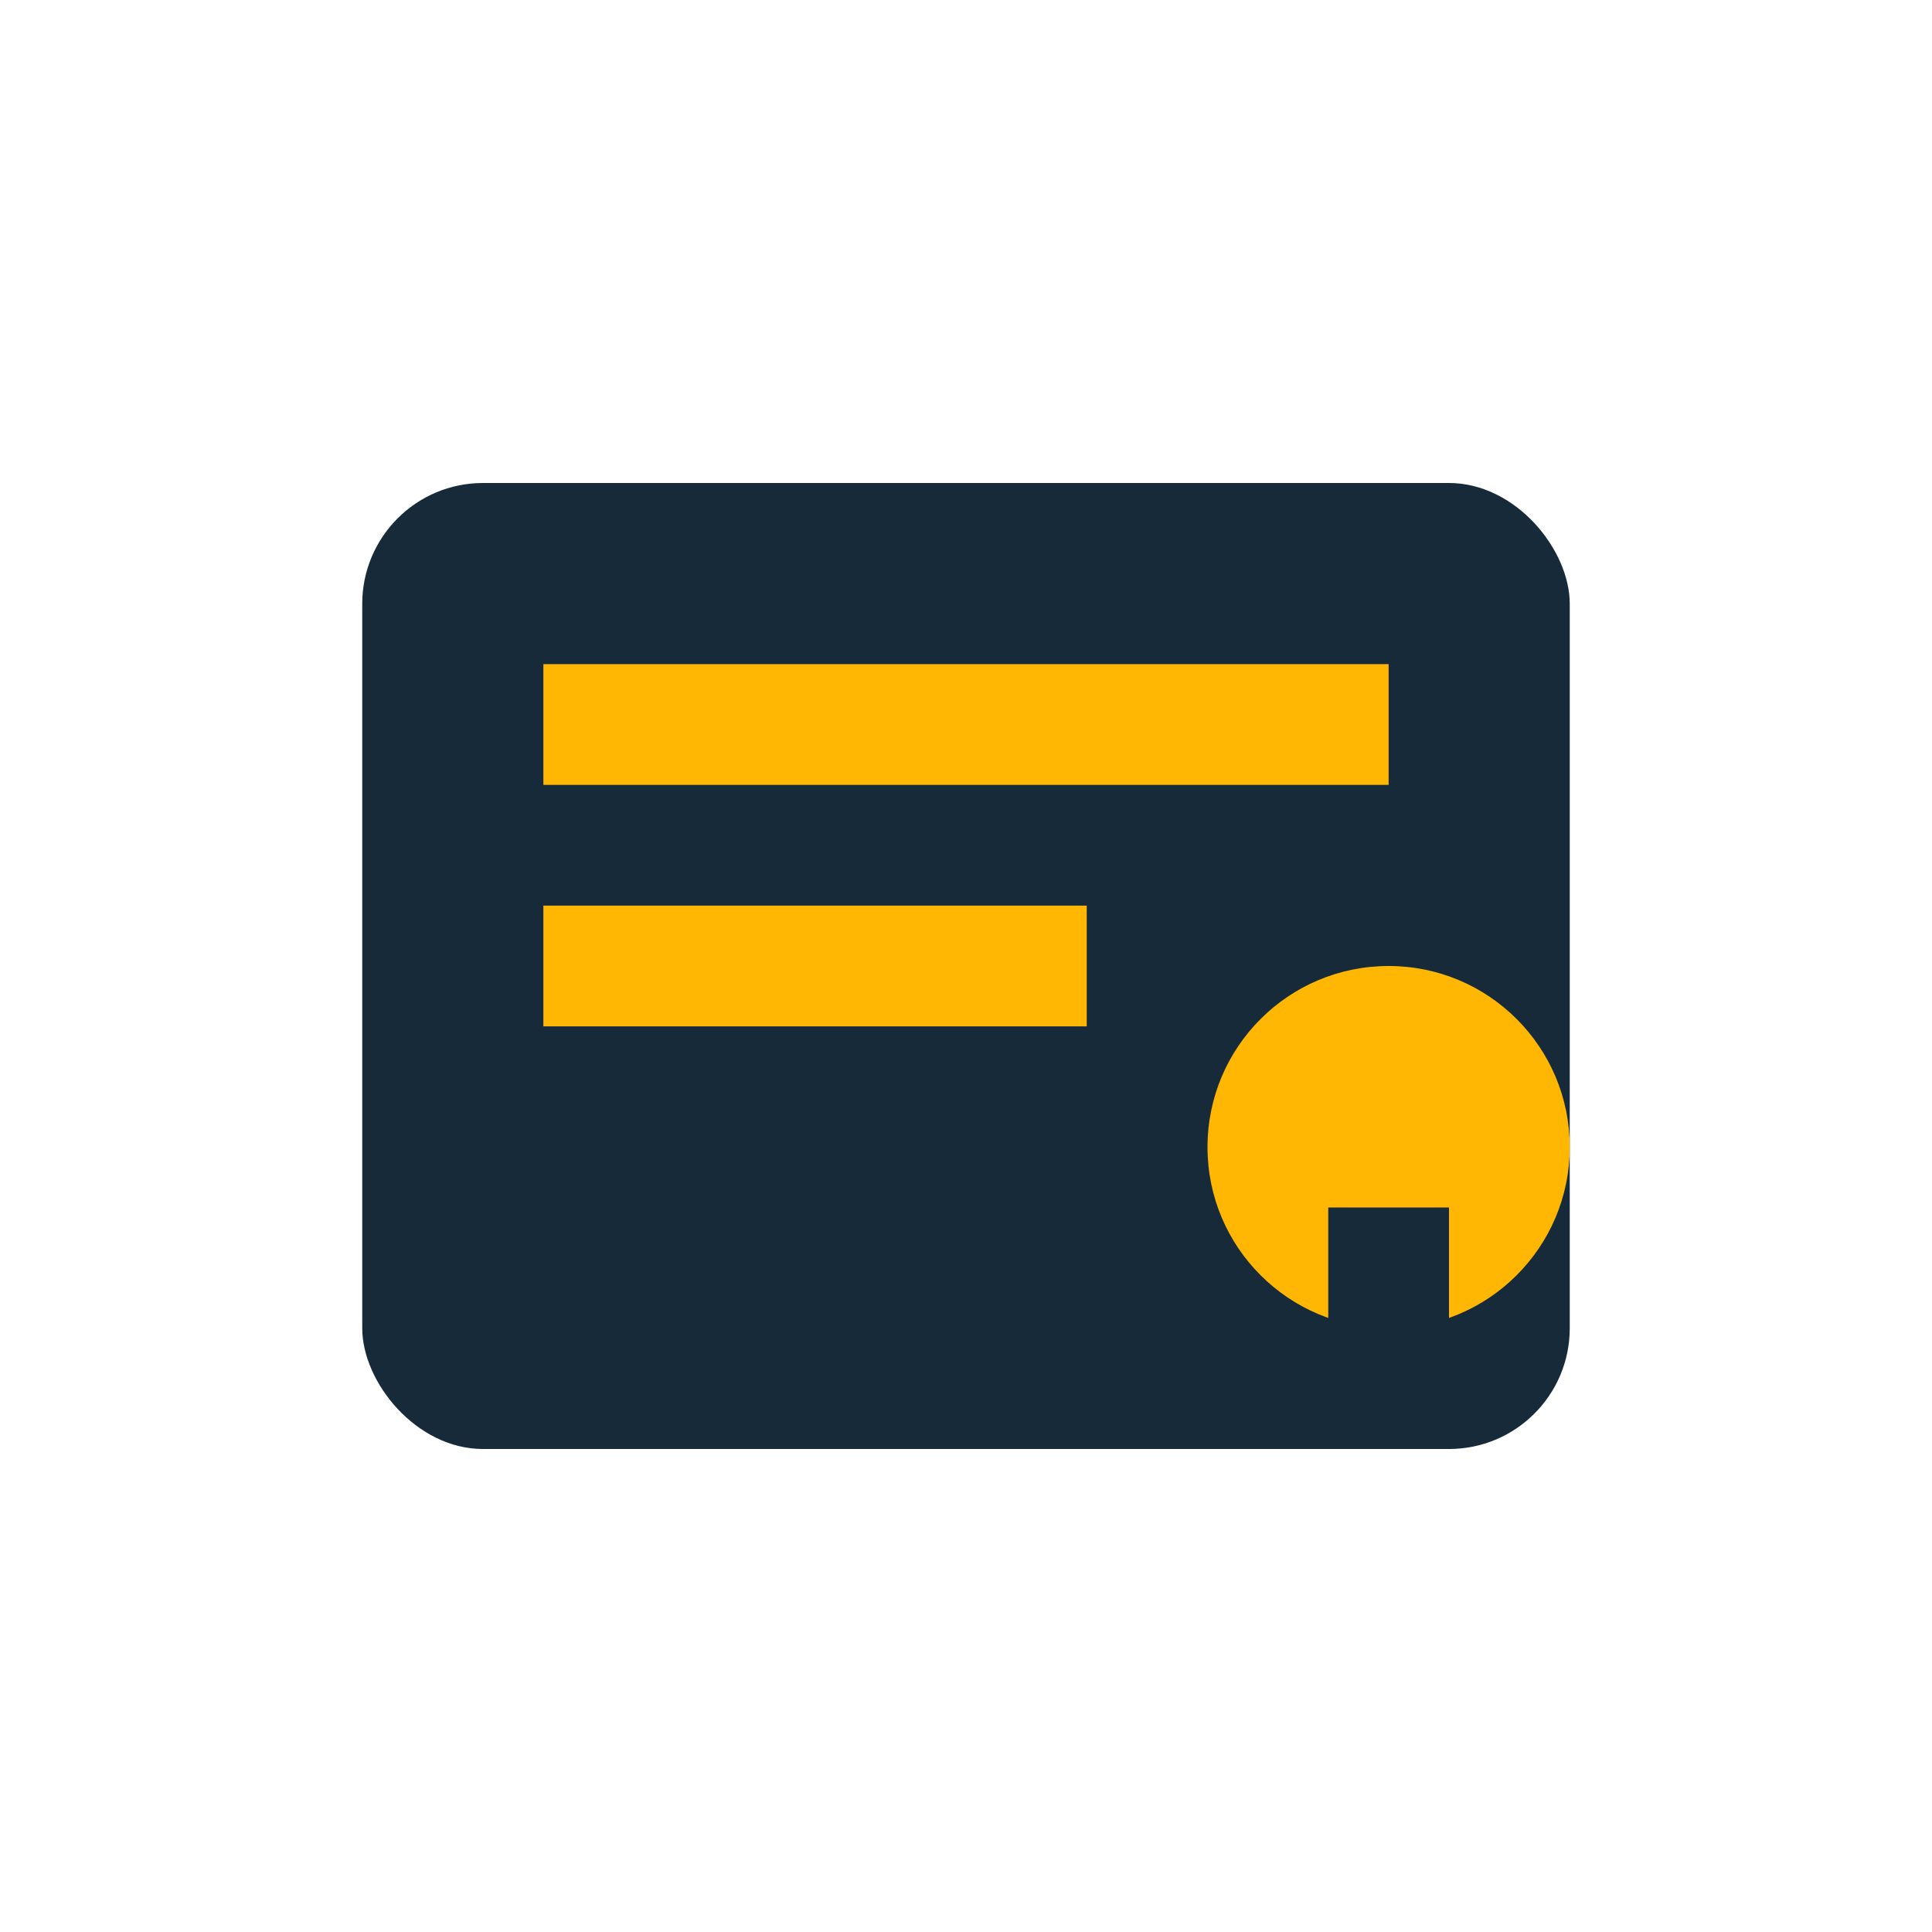 <?xml version="1.0" encoding="UTF-8"?>
<svg xmlns="http://www.w3.org/2000/svg" width="32" height="32" viewBox="0 0 32 32"><rect x="6" y="8" width="20" height="16" rx="2" fill="#172A3A"/><path d="M9 12h14M9 16h9" stroke="#FFB703" stroke-width="2"/><circle cx="23" cy="19" r="3" fill="#FFB703"/><path d="M23 20v3" stroke="#172A3A" stroke-width="2"/></svg>